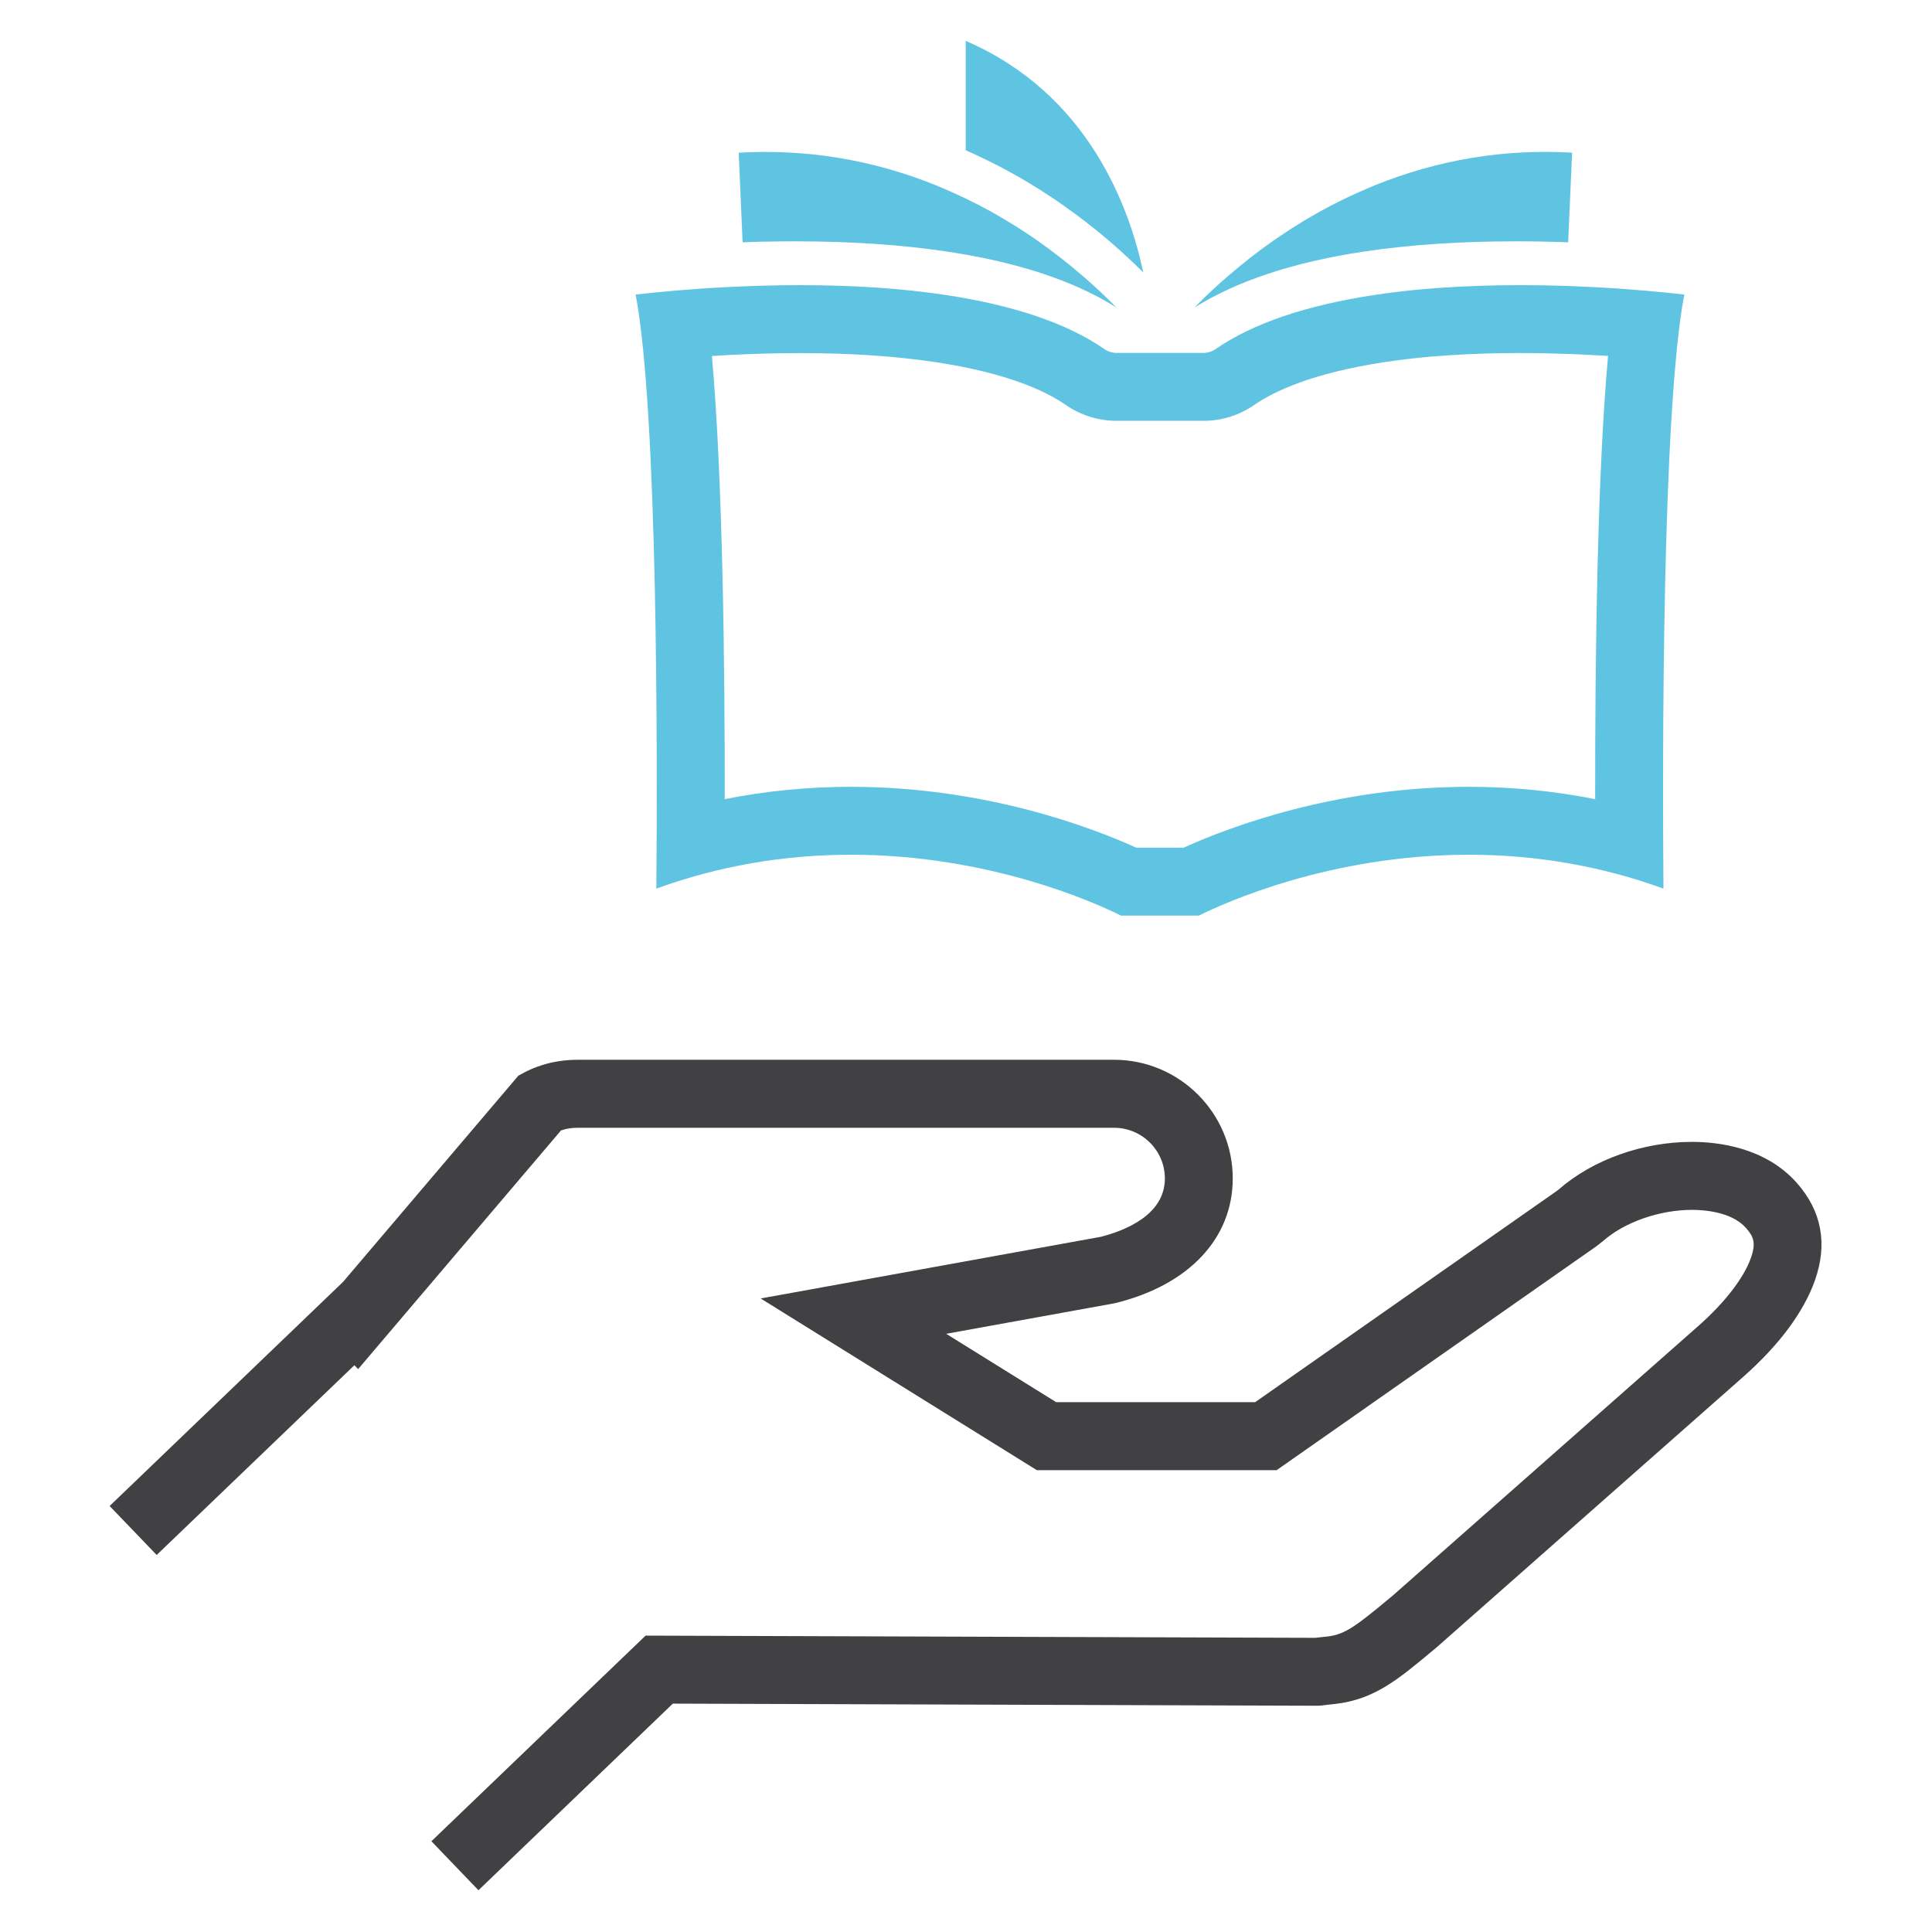 <?xml version="1.0" encoding="UTF-8" standalone="no"?>
<svg
   xmlns:dc="http://purl.org/dc/elements/1.1/"
   xmlns:cc="http://creativecommons.org/ns#"
   xmlns:rdf="http://www.w3.org/1999/02/22-rdf-syntax-ns#"
   xmlns:svg="http://www.w3.org/2000/svg"
   xmlns="http://www.w3.org/2000/svg"
   height="120"
   width="120"
   id="svg16"
   xml:space="preserve"
   viewBox="0 0 120 120"
   y="0px"
   x="0px"
   version="1.1"><defs
   id="defs20" />
<style
   id="style2"
   type="text/css">
	.st0{fill:#414042;}
	.st1{fill:#5FC4E1;}
</style>
<g
   transform="translate(0,-1297.32)"
   id="BG">
</g>
<g
   transform="matrix(0.134,0,0,0.134,-30.79,-28.817)"
   id="Layer_1">
	<path
   style="fill:#414042"
   id="path5"
   d="m 394.05,847.86 1.73,1.8 94.02,-110.61 c 0.24,-0.08 0.49,-0.17 0.76,-0.25 1.98,-0.65 4.49,-1 7.06,-1 h 248.54 c 12.99,0 23.56,10.55 23.56,23.52 0,16.83 -18.38,24.13 -29.69,27.02 l -157.67,28.58 128.03,79.6 H 821.5 l 148.16,-103.74 3.18,-2.49 c 9.94,-8.77 26.14,-14.44 41.28,-14.44 5.28,0 18.28,0.82 24.97,8.4 3.54,4.01 4.7,6.96 2.28,13.84 -3.24,9.24 -12.1,20.73 -24.28,31.49 l -141.73,125.05 -1.46,1.2 c -15.81,13.2 -20.82,16.78 -28.59,17.75 l -1.46,0.15 c -0.18,0.02 -0.36,0.04 -0.55,0.06 l -0.34,0.04 c -0.99,0.08 -1.96,0.2 -2.94,0.32 l -0.52,0.07 -310.48,-1.02 -99.28,95.31 21.81,22.71 90.1,-86.5 298.78,0.98 c 1.21,0 2.18,-0.12 2.94,-0.24 l 0.68,-0.09 c 0.48,-0.06 0.96,-0.14 1.45,-0.17 l 1.32,-0.14 c 0.43,-0.03 0.86,-0.08 1.29,-0.13 l 0.5,-0.05 c 18.15,-2.1 29.02,-11.17 45.37,-24.83 l 1.58,-1.3 142.35,-125.6 c 16.57,-14.65 28.03,-30.09 33.13,-44.64 5.96,-16.88 3.15,-32.06 -8.36,-45.11 -14.63,-16.59 -36.72,-19.06 -48.59,-19.06 -22.88,0 -45.91,8.21 -61.73,21.98 l -1.11,0.86 -139.7,97.82 h -92.2 l -50.99,-31.7 77.78,-14.1 1,-0.22 c 33.84,-8.44 54.04,-30 54.04,-57.69 0,-30.33 -24.7,-55.01 -55.05,-55.01 H 497.62 c -5.87,0 -11.69,0.88 -16.71,2.52 -3.13,1 -5.75,2.09 -8.24,3.43 l -2.61,1.41 -81.27,95.6 -108.2,103.87 21.81,22.71 z"
   class="st0" />
	<path
   style="fill:#5fc4e1"
   id="path7"
   d="m 691.73,291.53 0.78,0.38 c 2.27,1.18 4.36,2.33 6.44,3.47 l 0.26,0.14 c 5.22,2.89 10.41,6.03 15.88,9.61 2.66,1.7 4.99,3.27 7.08,4.78 7.47,5.2 14.93,10.98 22.11,17.13 l 2.59,2.28 c 0.51,0.44 1.03,0.91 1.55,1.38 0.51,0.46 1.01,0.91 1.51,1.34 1.12,1.01 2.08,1.91 3.04,2.82 2.05,1.84 3.87,3.66 5.64,5.42 0.37,0.35 0.74,0.72 1.11,1.09 C 753.36,311.23 734.27,258.49 677.4,234 v 50.72 c 1.82,0.78 3.75,1.65 5.86,2.65 2.87,1.36 5.72,2.76 8.47,4.16 z"
   class="st1" />
	<path
   style="fill:#5fc4e1"
   id="path9"
   d="m 670.6,303.95 c -2.46,-1.12 -4.8,-2.11 -7.13,-3.06 -29.15,-11.78 -59.81,-16.87 -91.29,-15.05 l 1.81,41.53 c 3.14,-0.13 6.34,-0.23 9.48,-0.31 h 1.34 c 4.47,-0.1 9.07,-0.15 13.54,-0.15 25.76,0 49.45,1.6 70.42,4.76 32.58,4.86 58.97,13.59 78.51,25.96 -1.87,-1.91 -3.78,-3.81 -5.74,-5.69 -1.39,-1.35 -2.83,-2.68 -4.32,-4.03 -1.61,-1.46 -3.21,-2.91 -4.9,-4.36 -6.7,-5.85 -14.03,-11.58 -21.84,-17.09 l -3.49,-2.39 c -3.83,-2.58 -7.75,-5.04 -11.67,-7.35 -2.2,-1.33 -4.4,-2.59 -6.64,-3.85 l -0.8,-0.42 c -2.5,-1.38 -5.12,-2.73 -7.77,-4.04 -2.12,-1.06 -4.27,-2.11 -6.46,-3.1 -1.06,-0.51 -2.05,-0.94 -3.05,-1.36 z"
   class="st1" />
	<path
   style="fill:#5fc4e1"
   id="path11"
   d="m 932.39,326.91 c 7.91,0 16.05,0.15 24.26,0.46 l 1.82,-41.54 c -31.4,-1.86 -62.05,3.24 -91.3,15.06 -2.33,0.94 -4.67,1.94 -6.95,2.98 -3.5,1.49 -6.84,3.12 -9.66,4.52 -2.84,1.4 -5.35,2.71 -7.7,4.03 l -1.44,0.78 c -1.84,1.03 -3.65,2.05 -5.42,3.1 l -0.57,0.35 c -0.57,0.35 -1.13,0.69 -1.68,1.01 -1.79,1.09 -3.65,2.25 -5.46,3.4 -1.53,1 -3.03,1.98 -4.52,2.98 l -3.54,2.4 c -3.7,2.59 -7.32,5.26 -11.03,8.15 -3.57,2.82 -7.21,5.83 -10.79,8.93 -1.7,1.45 -3.33,2.89 -4.86,4.32 -1.56,1.4 -3,2.75 -4.39,4.09 -1.96,1.89 -3.88,3.79 -5.75,5.71 19.54,-12.33 45.92,-21.06 78.47,-25.97 21.01,-3.16 44.73,-4.76 70.51,-4.76 z"
   class="st1" />
	<path
   style="fill:#5fc4e1"
   id="path13"
   d="m 968.31,348.13 -0.73,-0.03 c -2.75,-0.15 -5.46,-0.29 -8.17,-0.38 -8.7,-0.33 -17.16,-0.49 -25.29,-0.49 -6.18,0 -12.17,0.1 -17.92,0.29 -2.98,0.1 -5.92,0.2 -8.85,0.35 -6.57,0.35 -11.91,0.7 -16.8,1.11 -7.62,0.65 -15.55,1.59 -23.55,2.77 -31.79,4.81 -56.6,13.24 -73.73,25.08 -1.68,1.18 -3.68,1.81 -5.77,1.81 h -40.09 c -2.09,0 -4.09,-0.63 -5.8,-1.83 -17.17,-11.87 -42,-20.31 -73.76,-25.06 -19.83,-3 -42.47,-4.52 -67.29,-4.52 -10.87,0 -22.2,0.3 -33.67,0.89 l -0.26,0.01 c -17.75,0.91 -32.72,2.37 -42.22,3.45 10.37,54.49 10.1,215.22 9.6,275.36 28.66,-10.42 58.95,-15.7 90.17,-15.7 64.3,0 113.45,22.36 125.19,28.21 h 36.1 c 11.73,-5.84 60.86,-28.21 125.19,-28.21 31.22,0 61.51,5.28 90.16,15.7 -0.48,-60.13 -0.72,-220.86 9.66,-275.36 -9.45,-1.07 -24.38,-2.54 -42.17,-3.45 z m 0.86,237.35 c -19.08,-3.8 -38.64,-5.72 -58.49,-5.72 -62.05,0 -111.25,18.69 -132.26,28.21 h -21.96 c -21.02,-9.51 -70.23,-28.21 -132.26,-28.21 -19.85,0 -39.41,1.92 -58.49,5.72 0.05,-61.43 -0.91,-149.15 -5.95,-205.42 2.63,-0.17 5.35,-0.33 8.14,-0.47 l 0.26,-0.01 0.36,-0.02 c 10.92,-0.56 21.71,-0.84 32.06,-0.84 23.26,0 44.31,1.4 62.64,4.17 33.52,5.01 51.37,13.51 60.45,19.78 7.01,4.88 15.22,7.45 23.76,7.45 h 40.09 c 8.53,0 16.72,-2.56 23.71,-7.42 9.06,-6.25 26.9,-14.75 60.42,-19.82 7.35,-1.09 14.62,-1.95 21.56,-2.54 4.56,-0.38 9.59,-0.72 15.78,-1.05 2.74,-0.14 5.49,-0.24 8.29,-0.33 5.36,-0.18 11.04,-0.27 16.86,-0.27 7.7,0 15.81,0.16 24.17,0.47 2.53,0.09 5.06,0.22 7.62,0.36 l 0.24,0.01 0.24,0.01 0.51,0.02 c 2.82,0.15 5.57,0.31 8.23,0.48 -4.98,54.76 -6.05,139.25 -5.98,205.44 z"
   class="st1" />
</g>
</svg>
